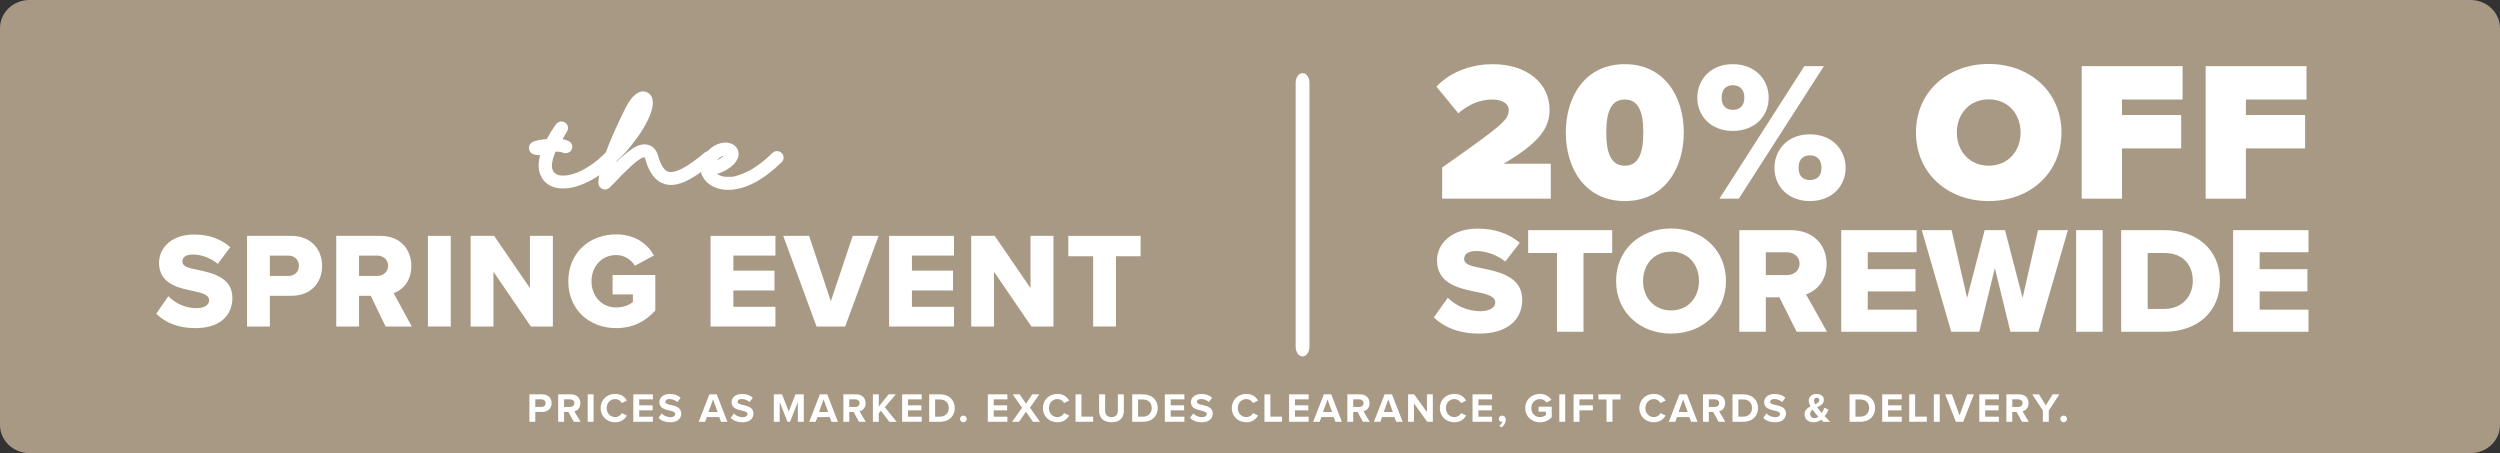 <svg width="160" height="29" viewBox="0 0 160 29" fill="none" xmlns="http://www.w3.org/2000/svg">
<rect x="0" y="0" width="160" height="29" fill="#333333" stroke="none"/>
<g clip-path="url(#clip0_8_176)">
<path d="M158.114 0H1.886C0.844 0 0 0.808 0 1.806V27.194C0 28.192 0.844 29 1.886 29H158.114C159.156 29 160 28.192 160 27.194V1.806C160 0.808 159.156 0 158.114 0Z" fill="#A89984"/>
<path d="M34.259 26.994H33.883V25.238H34.71C35.095 25.238 35.304 25.496 35.304 25.804C35.304 26.109 35.092 26.364 34.71 26.364H34.259V26.994ZM34.92 25.801C34.92 25.656 34.808 25.559 34.66 25.559H34.259V26.043H34.66C34.808 26.043 34.92 25.949 34.92 25.801Z" fill="white"/>
<path d="M37.155 26.994H36.723L36.375 26.364H36.1V26.994H35.723V25.238H36.55C36.919 25.238 37.144 25.477 37.144 25.804C37.144 26.114 36.948 26.28 36.757 26.325L37.155 26.994ZM36.76 25.801C36.76 25.654 36.646 25.559 36.495 25.559H36.1V26.043H36.495C36.646 26.043 36.76 25.949 36.76 25.801Z" fill="white"/>
<path d="M37.989 26.994H37.613V25.238H37.989V26.994Z" fill="white"/>
<path d="M39.369 27.025C38.852 27.025 38.441 26.657 38.441 26.117C38.441 25.578 38.852 25.209 39.369 25.209C39.772 25.209 39.998 25.419 40.122 25.638L39.799 25.796C39.725 25.654 39.566 25.541 39.369 25.541C39.062 25.541 38.828 25.785 38.828 26.117C38.828 26.449 39.062 26.694 39.369 26.694C39.566 26.694 39.725 26.583 39.799 26.438L40.122 26.593C39.995 26.812 39.772 27.025 39.369 27.025Z" fill="white"/>
<path d="M41.784 26.994H40.532V25.238H41.784V25.559H40.909V25.941H41.765V26.262H40.909V26.67H41.784V26.994Z" fill="white"/>
<path d="M42.142 26.746L42.349 26.462C42.473 26.591 42.667 26.699 42.911 26.699C43.118 26.699 43.218 26.601 43.218 26.501C43.218 26.37 43.065 26.325 42.861 26.278C42.572 26.212 42.2 26.133 42.2 25.741C42.2 25.448 42.455 25.212 42.871 25.212C43.152 25.212 43.386 25.296 43.561 25.456L43.351 25.73C43.208 25.599 43.017 25.538 42.845 25.538C42.675 25.538 42.585 25.612 42.585 25.717C42.585 25.835 42.733 25.872 42.937 25.92C43.229 25.985 43.6 26.072 43.6 26.462C43.6 26.783 43.37 27.025 42.892 27.025C42.553 27.025 42.309 26.912 42.142 26.746Z" fill="white"/>
<path d="M46.553 26.994H46.142L46.031 26.691H45.24L45.129 26.994H44.715L45.4 25.238H45.871L46.553 26.994ZM45.927 26.367L45.636 25.562L45.341 26.367H45.927Z" fill="white"/>
<path d="M46.762 26.746L46.969 26.462C47.093 26.591 47.287 26.699 47.531 26.699C47.738 26.699 47.839 26.601 47.839 26.501C47.839 26.37 47.685 26.325 47.48 26.278C47.191 26.212 46.82 26.133 46.82 25.741C46.82 25.448 47.075 25.212 47.491 25.212C47.772 25.212 48.006 25.296 48.181 25.456L47.971 25.73C47.828 25.599 47.637 25.538 47.465 25.538C47.295 25.538 47.205 25.612 47.205 25.717C47.205 25.835 47.353 25.872 47.557 25.92C47.849 25.985 48.22 26.072 48.22 26.462C48.22 26.783 47.99 27.025 47.512 27.025C47.173 27.025 46.929 26.912 46.762 26.746Z" fill="white"/>
<path d="M51.441 26.994H51.062V25.73L50.563 26.994H50.399L49.9 25.73V26.994H49.524V25.238H50.051L50.481 26.333L50.91 25.238H51.441V26.994Z" fill="white"/>
<path d="M53.627 26.994H53.216L53.105 26.691H52.315L52.203 26.994H51.79L52.474 25.238H52.946L53.627 26.994ZM53.002 26.367L52.71 25.562L52.416 26.367H53.002Z" fill="white"/>
<path d="M55.408 26.994H54.976L54.629 26.364H54.353V26.994H53.976V25.238H54.804C55.172 25.238 55.398 25.477 55.398 25.804C55.398 26.114 55.201 26.28 55.01 26.325L55.408 26.994ZM55.013 25.801C55.013 25.654 54.899 25.559 54.748 25.559H54.353V26.043H54.748C54.899 26.043 55.013 25.949 55.013 25.801Z" fill="white"/>
<path d="M57.38 26.994H56.916L56.38 26.291L56.242 26.454V26.994H55.866V25.238H56.242V26.022L56.868 25.238H57.332L56.63 26.062L57.38 26.994Z" fill="white"/>
<path d="M58.989 26.994H57.737V25.238H58.989V25.559H58.114V25.941H58.97V26.262H58.114V26.67H58.989V26.994Z" fill="white"/>
<path d="M60.166 26.994H59.469V25.238H60.166C60.721 25.238 61.105 25.588 61.105 26.117C61.105 26.646 60.721 26.994 60.166 26.994ZM59.846 25.567V26.665H60.166C60.516 26.665 60.721 26.415 60.721 26.117C60.721 25.806 60.53 25.567 60.166 25.567H59.846Z" fill="white"/>
<path d="M61.443 26.809C61.443 26.694 61.541 26.596 61.657 26.596C61.774 26.596 61.872 26.694 61.872 26.809C61.872 26.925 61.774 27.023 61.657 27.023C61.541 27.023 61.443 26.925 61.443 26.809Z" fill="white"/>
<path d="M64.473 26.994H63.221V25.238H64.473V25.559H63.598V25.941H64.455V26.262H63.598V26.67H64.473V26.994Z" fill="white"/>
<path d="M66.558 26.994H66.107L65.664 26.351L65.218 26.994H64.77L65.412 26.093L64.81 25.238H65.258L65.664 25.838L66.064 25.238H66.518L65.916 26.091L66.558 26.994Z" fill="white"/>
<path d="M67.673 27.025C67.156 27.025 66.745 26.657 66.745 26.117C66.745 25.578 67.156 25.209 67.673 25.209C68.076 25.209 68.302 25.419 68.426 25.638L68.103 25.796C68.028 25.654 67.869 25.541 67.673 25.541C67.365 25.541 67.132 25.785 67.132 26.117C67.132 26.449 67.365 26.694 67.673 26.694C67.869 26.694 68.028 26.583 68.103 26.438L68.426 26.593C68.299 26.812 68.076 27.025 67.673 27.025Z" fill="white"/>
<path d="M69.96 26.994H68.836V25.238H69.213V26.665H69.96V26.994Z" fill="white"/>
<path d="M70.345 26.293V25.238H70.727V26.28C70.727 26.525 70.862 26.694 71.138 26.694C71.408 26.694 71.543 26.525 71.543 26.28V25.238H71.925V26.291C71.925 26.728 71.673 27.025 71.138 27.025C70.597 27.025 70.345 26.725 70.345 26.293Z" fill="white"/>
<path d="M73.157 26.994H72.46V25.238H73.157C73.711 25.238 74.096 25.588 74.096 26.117C74.096 26.646 73.711 26.994 73.157 26.994ZM72.836 25.567V26.665H73.157C73.507 26.665 73.711 26.415 73.711 26.117C73.711 25.806 73.52 25.567 73.157 25.567H72.836Z" fill="white"/>
<path d="M75.8 26.994H74.549V25.238H75.8V25.559H74.925V25.941H75.782V26.262H74.925V26.67H75.8V26.994Z" fill="white"/>
<path d="M76.158 26.746L76.365 26.462C76.49 26.591 76.683 26.699 76.927 26.699C77.134 26.699 77.235 26.601 77.235 26.501C77.235 26.37 77.081 26.325 76.877 26.278C76.588 26.212 76.217 26.133 76.217 25.741C76.217 25.448 76.471 25.212 76.888 25.212C77.169 25.212 77.402 25.296 77.577 25.456L77.368 25.73C77.224 25.599 77.034 25.538 76.861 25.538C76.691 25.538 76.601 25.612 76.601 25.717C76.601 25.835 76.75 25.872 76.954 25.92C77.246 25.985 77.617 26.072 77.617 26.462C77.617 26.783 77.386 27.025 76.909 27.025C76.569 27.025 76.325 26.912 76.158 26.746Z" fill="white"/>
<path d="M79.763 27.025C79.246 27.025 78.835 26.657 78.835 26.117C78.835 25.578 79.246 25.209 79.763 25.209C80.166 25.209 80.392 25.419 80.516 25.638L80.193 25.796C80.119 25.654 79.96 25.541 79.763 25.541C79.456 25.541 79.222 25.785 79.222 26.117C79.222 26.449 79.456 26.694 79.763 26.694C79.96 26.694 80.119 26.583 80.193 26.438L80.516 26.593C80.389 26.812 80.166 27.025 79.763 27.025Z" fill="white"/>
<path d="M82.051 26.994H80.926V25.238H81.303V26.665H82.051V26.994Z" fill="white"/>
<path d="M83.752 26.994H82.5V25.238H83.752V25.559H82.877V25.941H83.733V26.262H82.877V26.67H83.752V26.994Z" fill="white"/>
<path d="M85.881 26.994H85.47L85.359 26.691H84.568L84.457 26.994H84.043L84.728 25.238H85.2L85.881 26.994ZM85.255 26.367L84.963 25.562L84.669 26.367H85.255Z" fill="white"/>
<path d="M87.662 26.994H87.23L86.882 26.364H86.606V26.994H86.23V25.238H87.057C87.426 25.238 87.651 25.477 87.651 25.804C87.651 26.114 87.455 26.28 87.264 26.325L87.662 26.994ZM87.267 25.801C87.267 25.654 87.153 25.559 87.002 25.559H86.606V26.043H87.002C87.153 26.043 87.267 25.949 87.267 25.801Z" fill="white"/>
<path d="M89.769 26.994H89.358L89.246 26.691H88.456L88.345 26.994H87.931L88.615 25.238H89.087L89.769 26.994ZM89.143 26.367L88.851 25.562L88.557 26.367H89.143Z" fill="white"/>
<path d="M91.701 26.994H91.338L90.495 25.814V26.994H90.118V25.238H90.505L91.325 26.375V25.238H91.701V26.994Z" fill="white"/>
<path d="M93.079 27.025C92.561 27.025 92.15 26.657 92.15 26.117C92.15 25.578 92.561 25.209 93.079 25.209C93.482 25.209 93.707 25.419 93.832 25.638L93.508 25.796C93.434 25.654 93.275 25.541 93.079 25.541C92.771 25.541 92.538 25.785 92.538 26.117C92.538 26.449 92.771 26.694 93.079 26.694C93.275 26.694 93.434 26.583 93.508 26.438L93.832 26.593C93.704 26.812 93.482 27.025 93.079 27.025Z" fill="white"/>
<path d="M95.493 26.994H94.242V25.238H95.493V25.559H94.618V25.941H95.475V26.262H94.618V26.67H95.493V26.994Z" fill="white"/>
<path d="M96.095 27.354L95.949 27.236C96.034 27.191 96.132 27.083 96.153 26.991C96.145 26.994 96.122 26.999 96.103 26.999C96.002 26.999 95.923 26.92 95.923 26.807C95.923 26.691 96.018 26.596 96.13 26.596C96.254 26.596 96.368 26.694 96.368 26.864C96.368 27.062 96.257 27.238 96.095 27.354Z" fill="white"/>
<path d="M97.616 26.117C97.616 25.562 98.041 25.209 98.558 25.209C98.924 25.209 99.154 25.385 99.29 25.593L98.977 25.762C98.894 25.638 98.743 25.541 98.558 25.541C98.237 25.541 98.004 25.785 98.004 26.117C98.004 26.449 98.237 26.694 98.558 26.694C98.719 26.694 98.863 26.628 98.94 26.559V26.346H98.468V26.025H99.311V26.696C99.13 26.896 98.879 27.028 98.558 27.028C98.041 27.028 97.616 26.67 97.616 26.117Z" fill="white"/>
<path d="M100.172 26.994H99.796V25.238H100.172V26.994Z" fill="white"/>
<path d="M101.085 26.994H100.709V25.238H101.961V25.559H101.085V25.941H101.942V26.262H101.085V26.994Z" fill="white"/>
<path d="M103.197 26.994H102.818V25.567H102.301V25.238H103.711V25.567H103.197V26.994Z" fill="white"/>
<path d="M105.846 27.025C105.329 27.025 104.918 26.657 104.918 26.117C104.918 25.578 105.329 25.209 105.846 25.209C106.249 25.209 106.474 25.419 106.599 25.638L106.275 25.796C106.201 25.654 106.042 25.541 105.846 25.541C105.538 25.541 105.305 25.785 105.305 26.117C105.305 26.449 105.538 26.694 105.846 26.694C106.042 26.694 106.201 26.583 106.275 26.438L106.599 26.593C106.472 26.812 106.249 27.025 105.846 27.025Z" fill="white"/>
<path d="M108.64 26.994H108.229L108.117 26.691H107.327L107.216 26.994H106.802L107.486 25.238H107.958L108.64 26.994ZM108.014 26.367L107.722 25.562L107.428 26.367H108.014Z" fill="white"/>
<path d="M110.421 26.994H109.989L109.641 26.364H109.366V26.994H108.989V25.238H109.816C110.185 25.238 110.41 25.477 110.41 25.804C110.41 26.114 110.214 26.28 110.023 26.325L110.421 26.994ZM110.026 25.801C110.026 25.654 109.912 25.559 109.761 25.559H109.366V26.043H109.761C109.912 26.043 110.026 25.949 110.026 25.801Z" fill="white"/>
<path d="M111.576 26.994H110.879V25.238H111.576C112.13 25.238 112.515 25.588 112.515 26.117C112.515 26.646 112.13 26.994 111.576 26.994ZM111.255 25.567V26.665H111.576C111.926 26.665 112.13 26.415 112.13 26.117C112.13 25.806 111.939 25.567 111.576 25.567H111.255Z" fill="white"/>
<path d="M112.846 26.746L113.052 26.462C113.177 26.591 113.371 26.699 113.615 26.699C113.821 26.699 113.922 26.601 113.922 26.501C113.922 26.37 113.768 26.325 113.564 26.278C113.275 26.212 112.904 26.133 112.904 25.741C112.904 25.448 113.158 25.212 113.575 25.212C113.856 25.212 114.089 25.296 114.264 25.456L114.055 25.73C113.912 25.599 113.721 25.538 113.548 25.538C113.379 25.538 113.288 25.612 113.288 25.717C113.288 25.835 113.437 25.872 113.641 25.92C113.933 25.985 114.304 26.072 114.304 26.462C114.304 26.783 114.073 27.025 113.596 27.025C113.257 27.025 113.013 26.912 112.846 26.746Z" fill="white"/>
<path d="M116.782 26.641C116.888 26.754 116.999 26.87 117.121 26.994H116.692C116.655 26.959 116.61 26.912 116.559 26.862C116.427 26.962 116.27 27.025 116.079 27.025C115.753 27.025 115.493 26.857 115.493 26.517C115.493 26.249 115.674 26.112 115.875 26.009C115.806 25.88 115.758 25.751 115.758 25.633C115.758 25.396 115.968 25.212 116.262 25.212C116.514 25.212 116.729 25.349 116.729 25.583C116.729 25.851 116.512 25.964 116.294 26.064C116.347 26.136 116.4 26.201 116.445 26.254C116.496 26.317 116.546 26.375 116.596 26.433C116.671 26.32 116.726 26.196 116.758 26.093L117.029 26.217C116.965 26.357 116.883 26.507 116.782 26.641ZM116.095 25.641C116.095 25.712 116.127 25.793 116.172 25.875C116.321 25.806 116.435 25.73 116.435 25.601C116.435 25.509 116.368 25.454 116.281 25.454C116.175 25.454 116.095 25.533 116.095 25.641ZM116.124 26.762C116.217 26.762 116.302 26.728 116.379 26.67C116.299 26.583 116.225 26.501 116.183 26.449C116.124 26.378 116.063 26.299 116.005 26.217C115.915 26.283 115.851 26.364 115.851 26.485C115.851 26.657 115.979 26.762 116.124 26.762Z" fill="white"/>
<path d="M119.069 26.994H118.371V25.238H119.069C119.623 25.238 120.007 25.588 120.007 26.117C120.007 26.646 119.623 26.994 119.069 26.994ZM118.748 25.567V26.665H119.069C119.419 26.665 119.623 26.415 119.623 26.117C119.623 25.806 119.432 25.567 119.069 25.567H118.748Z" fill="white"/>
<path d="M121.712 26.994H120.46V25.238H121.712V25.559H120.837V25.941H121.693V26.262H120.837V26.67H121.712V26.994Z" fill="white"/>
<path d="M123.316 26.994H122.192V25.238H122.568V26.665H123.316V26.994Z" fill="white"/>
<path d="M124.142 26.994H123.766V25.238H124.142V26.994Z" fill="white"/>
<path d="M125.647 26.994H125.175L124.491 25.238H124.92L125.411 26.588L125.899 25.238H126.328L125.647 26.994Z" fill="white"/>
<path d="M127.929 26.994H126.677V25.238H127.929V25.559H127.054V25.941H127.91V26.262H127.054V26.67H127.929V26.994Z" fill="white"/>
<path d="M129.841 26.994H129.409L129.061 26.364H128.785V26.994H128.409V25.238H129.236C129.605 25.238 129.83 25.477 129.83 25.804C129.83 26.114 129.634 26.28 129.443 26.325L129.841 26.994ZM129.446 25.801C129.446 25.654 129.332 25.559 129.181 25.559H128.785V26.043H129.181C129.332 26.043 129.446 25.949 129.446 25.801Z" fill="white"/>
<path d="M131.122 26.994H130.745V26.275L130.064 25.238H130.493L130.933 25.943L131.368 25.238H131.798L131.122 26.275V26.994Z" fill="white"/>
<path d="M131.858 26.809C131.858 26.694 131.956 26.596 132.073 26.596C132.19 26.596 132.288 26.694 132.288 26.809C132.288 26.925 132.19 27.023 132.073 27.023C131.956 27.023 131.858 26.925 131.858 26.809Z" fill="white"/>
<path fill-rule="evenodd" clip-rule="evenodd" d="M83.364 4.679C83.608 4.679 83.806 4.958 83.806 5.301V22.189C83.806 22.533 83.608 22.811 83.364 22.811C83.12 22.811 82.922 22.533 82.922 22.189V5.301C82.922 4.958 83.12 4.679 83.364 4.679Z" fill="white"/>
<path d="M91.761 20.316L92.659 19.058C93.132 19.526 93.863 19.916 94.76 19.916C95.342 19.916 95.697 19.672 95.697 19.36C95.697 18.99 95.273 18.844 94.573 18.698C93.488 18.483 91.969 18.21 91.969 16.67C91.969 15.578 92.906 14.632 94.592 14.632C95.648 14.632 96.565 14.944 97.265 15.539L96.338 16.738C95.786 16.29 95.066 16.065 94.484 16.065C93.922 16.065 93.705 16.29 93.705 16.572C93.705 16.913 94.109 17.03 94.839 17.167C95.924 17.391 97.423 17.703 97.423 19.175C97.423 20.481 96.447 21.349 94.681 21.349C93.35 21.349 92.422 20.94 91.761 20.316Z" fill="white"/>
<path d="M101.344 21.232H99.648V16.192H97.803V14.73H103.179V16.192H101.344V21.232Z" fill="white"/>
<path d="M103.43 17.986C103.43 16.007 104.939 14.623 106.951 14.623C108.963 14.623 110.462 16.007 110.462 17.986C110.462 19.965 108.963 21.349 106.951 21.349C104.939 21.349 103.43 19.965 103.43 17.986ZM108.736 17.986C108.736 16.923 108.036 16.104 106.951 16.104C105.856 16.104 105.156 16.923 105.156 17.986C105.156 19.039 105.856 19.867 106.951 19.867C108.036 19.867 108.736 19.039 108.736 17.986Z" fill="white"/>
<path d="M116.929 21.232H114.986L113.881 19.029H113.013V21.232H111.317V14.73H114.611C116.071 14.73 116.9 15.685 116.9 16.894C116.9 18.025 116.199 18.629 115.587 18.844L116.929 21.232ZM115.173 16.875C115.173 16.426 114.798 16.143 114.355 16.143H113.013V17.606H114.355C114.798 17.606 115.173 17.323 115.173 16.875Z" fill="white"/>
<path d="M122.661 21.232H117.838V14.73H122.661V16.143H119.534V17.226H122.592V18.649H119.534V19.819H122.661V21.232Z" fill="white"/>
<path d="M130.462 21.232H128.667L127.671 17.157L126.674 21.232H124.879L122.995 14.73H124.899L125.895 19.068L127.019 14.73H128.321L129.446 19.068L130.432 14.73H132.346L130.462 21.232Z" fill="white"/>
<path d="M134.57 21.232H132.874V14.73H134.57V21.232Z" fill="white"/>
<path d="M138.526 21.232H135.754V14.73H138.516C140.587 14.73 142.076 15.958 142.076 17.976C142.076 19.994 140.587 21.232 138.526 21.232ZM137.451 16.192V19.77H138.516C139.67 19.77 140.34 18.941 140.34 17.976C140.34 16.972 139.729 16.192 138.526 16.192H137.451Z" fill="white"/>
<path d="M147.744 21.232H142.92V14.73H147.744V16.143H144.617V17.226H147.675V18.649H144.617V19.819H147.744V21.232Z" fill="white"/>
<path d="M99.251 12.715H92.298V10.719C96.189 7.985 96.559 7.667 96.559 7.032C96.559 6.625 96.125 6.37 95.526 6.37C94.671 6.37 93.982 6.701 93.332 7.248L91.929 5.544C92.911 4.501 94.339 4.107 95.526 4.107C97.733 4.107 99.174 5.328 99.174 7.032C99.174 8.189 98.511 9.142 96.227 10.477H99.251V12.715Z" fill="white"/>
<path d="M100.211 8.481C100.211 6.18 101.448 4.107 103.986 4.107C106.525 4.107 107.762 6.18 107.762 8.481C107.762 10.783 106.525 12.868 103.986 12.868C101.448 12.868 100.211 10.783 100.211 8.481ZM105.172 8.481C105.172 7.044 104.803 6.37 103.986 6.37C103.17 6.37 102.8 7.044 102.8 8.481C102.8 9.918 103.17 10.605 103.986 10.605C104.803 10.605 105.172 9.918 105.172 8.481Z" fill="white"/>
<path d="M108.628 6.256C108.628 5.061 109.509 4.107 110.899 4.107C112.302 4.107 113.195 5.061 113.195 6.256C113.195 7.438 112.302 8.379 110.899 8.379C109.509 8.379 108.628 7.438 108.628 6.256ZM111.282 12.715H110.044L115.478 4.234H116.728L111.282 12.715ZM111.639 6.256C111.639 5.684 111.307 5.455 110.899 5.455C110.503 5.455 110.185 5.684 110.185 6.256C110.185 6.803 110.503 7.032 110.899 7.032C111.307 7.032 111.639 6.803 111.639 6.256ZM113.565 10.744C113.565 9.549 114.445 8.596 115.835 8.596C117.226 8.596 118.119 9.549 118.119 10.744C118.119 11.927 117.226 12.868 115.835 12.868C114.445 12.868 113.565 11.927 113.565 10.744ZM116.575 10.744C116.575 10.172 116.244 9.943 115.835 9.943C115.427 9.943 115.108 10.172 115.108 10.744C115.108 11.304 115.427 11.52 115.835 11.52C116.244 11.52 116.575 11.304 116.575 10.744Z" fill="white"/>
<path d="M122.622 8.481C122.622 5.875 124.65 4.094 127.278 4.094C129.906 4.094 131.934 5.875 131.934 8.481C131.934 11.088 129.906 12.868 127.278 12.868C124.65 12.868 122.622 11.088 122.622 8.481ZM129.319 8.481C129.319 7.299 128.516 6.358 127.278 6.358C126.041 6.358 125.237 7.299 125.237 8.481C125.237 9.664 126.041 10.605 127.278 10.605C128.516 10.605 129.319 9.664 129.319 8.481Z" fill="white"/>
<path d="M135.807 12.715H133.23V4.234H139.685V6.37H135.807V7.362H139.595V9.498H135.807V12.715Z" fill="white"/>
<path d="M143.738 12.715H141.162V4.234H147.616V6.37H143.738V7.362H147.527V9.498H143.738V12.715Z" fill="white"/>
<path d="M10 20.078L10.773 18.956C11.18 19.374 11.808 19.722 12.581 19.722C13.082 19.722 13.387 19.504 13.387 19.226C13.387 18.896 13.022 18.765 12.419 18.635C11.486 18.444 10.178 18.2 10.178 16.826C10.178 15.852 10.985 15.009 12.436 15.009C13.345 15.009 14.134 15.287 14.737 15.817L13.939 16.887C13.464 16.487 12.844 16.287 12.343 16.287C11.859 16.287 11.672 16.487 11.672 16.739C11.672 17.044 12.02 17.148 12.649 17.27C13.582 17.47 14.873 17.748 14.873 19.061C14.873 20.226 14.032 21 12.513 21C11.367 21 10.569 20.635 10 20.078Z" fill="white"/>
<path d="M17.271 20.896H15.81V15.096H18.646C19.919 15.096 20.615 15.974 20.615 17.026C20.615 18.07 19.919 18.93 18.646 18.93H17.271V20.896ZM19.13 17.017C19.13 16.617 18.841 16.357 18.451 16.357H17.271V17.661H18.451C18.841 17.661 19.13 17.409 19.13 17.017Z" fill="white"/>
<path d="M26.351 20.896H24.678L23.727 18.93H22.98V20.896H21.52V15.096H24.356C25.612 15.096 26.325 15.948 26.325 17.026C26.325 18.035 25.722 18.574 25.196 18.765L26.351 20.896ZM24.839 17.009C24.839 16.609 24.517 16.357 24.135 16.357H22.98V17.661H24.135C24.517 17.661 24.839 17.409 24.839 17.009Z" fill="white"/>
<path d="M28.848 20.896H27.387V15.096H28.848V20.896Z" fill="white"/>
<path d="M35.384 20.896H33.975L31.581 17.391V20.896H30.121V15.096H31.623L33.916 18.435V15.096H35.384V20.896Z" fill="white"/>
<path d="M36.371 18C36.371 16.157 37.746 15 39.435 15C40.675 15 41.439 15.626 41.855 16.348L40.633 17.009C40.403 16.626 39.97 16.322 39.435 16.322C38.51 16.322 37.856 17.052 37.856 18C37.856 18.948 38.51 19.678 39.435 19.678C39.877 19.678 40.276 19.522 40.505 19.33V18.843H39.206V17.6H41.94V19.87C41.329 20.556 40.505 21 39.435 21C37.746 21 36.371 19.843 36.371 18Z" fill="white"/>
<path d="M49.627 20.896H45.476V15.096H49.627V16.357H46.936V17.322H49.568V18.591H46.936V19.635H49.627V20.896Z" fill="white"/>
<path d="M54.091 20.896H52.258L50.127 15.096H51.782L53.174 19.278L54.575 15.096H56.231L54.091 20.896Z" fill="white"/>
<path d="M61.055 20.896H56.904V15.096H61.055V16.357H58.364V17.322H60.995V18.591H58.364V19.635H61.055V20.896Z" fill="white"/>
<path d="M67.421 20.896H66.011L63.617 17.391V20.896H62.157V15.096H63.66L65.952 18.435V15.096H67.421V20.896Z" fill="white"/>
<path d="M71.421 20.896H69.961V16.4H68.373V15.096H73V16.4H71.421V20.896Z" fill="white"/>
<mask id="path-71-outside-1_8_176" maskUnits="userSpaceOnUse" x="33" y="5" width="18" height="8" fill="black">
<rect fill="white" x="33" y="5" width="18" height="8"/>
<path d="M39.024 9.832C39.101 9.825 39.167 9.847 39.221 9.899C39.275 9.943 39.302 10.002 39.302 10.077C39.309 10.151 39.286 10.214 39.232 10.266C38.73 10.784 38.19 11.188 37.611 11.477C37.04 11.767 36.515 11.911 36.037 11.911C35.651 11.911 35.335 11.815 35.088 11.622C35.01 11.563 34.937 11.489 34.868 11.4C34.806 11.311 34.748 11.196 34.694 11.055C34.64 10.907 34.617 10.721 34.624 10.499C34.64 10.269 34.69 10.021 34.775 9.754C34.613 9.791 34.443 9.791 34.266 9.754C34.119 9.725 34.034 9.65 34.011 9.532C33.98 9.421 34.015 9.324 34.115 9.243C34.239 9.154 34.547 9.087 35.041 9.043C35.072 9.02 35.103 8.991 35.134 8.954C35.288 8.665 35.477 8.361 35.701 8.042C35.748 7.983 35.805 7.946 35.875 7.931C35.952 7.916 36.022 7.931 36.083 7.975C36.145 8.012 36.184 8.068 36.199 8.142C36.214 8.209 36.203 8.272 36.164 8.331C36.141 8.361 36.099 8.431 36.037 8.542C35.929 8.75 35.832 8.913 35.748 9.031C36.002 9.054 36.195 9.098 36.326 9.165C36.396 9.195 36.442 9.246 36.465 9.321C36.488 9.387 36.481 9.454 36.442 9.521C36.411 9.58 36.357 9.621 36.28 9.643C36.211 9.665 36.141 9.662 36.072 9.632C35.964 9.573 35.755 9.547 35.447 9.554C35.254 10.014 35.161 10.377 35.169 10.644C35.184 10.903 35.273 11.092 35.435 11.211C35.581 11.329 35.778 11.389 36.025 11.389C36.28 11.389 36.558 11.337 36.859 11.233C37.16 11.129 37.484 10.962 37.831 10.733C38.179 10.503 38.511 10.229 38.827 9.91C38.881 9.858 38.947 9.832 39.024 9.832Z"/>
<path d="M45.382 9.832C45.459 9.832 45.521 9.862 45.567 9.921C45.621 9.973 45.644 10.036 45.637 10.11C45.637 10.177 45.606 10.236 45.544 10.288C45.096 10.666 44.691 10.966 44.328 11.188C43.973 11.411 43.649 11.559 43.356 11.633C43.07 11.707 42.812 11.707 42.58 11.633C42.063 11.485 41.685 10.992 41.446 10.154C41.407 10.014 41.357 9.936 41.295 9.921C41.203 9.899 41.071 9.939 40.901 10.043C40.732 10.14 40.527 10.299 40.288 10.521C40.049 10.744 39.856 10.929 39.709 11.077C39.57 11.218 39.389 11.407 39.165 11.644L38.922 11.889C38.868 11.948 38.802 11.978 38.725 11.978C38.686 11.978 38.652 11.97 38.621 11.956C38.505 11.911 38.447 11.829 38.447 11.711C38.447 11.325 38.571 10.777 38.818 10.066C38.818 10.021 38.833 9.98 38.864 9.943C39.15 9.135 39.586 8.142 40.172 6.964C40.357 6.593 40.554 6.326 40.763 6.163C40.971 6 41.164 5.959 41.341 6.041C41.527 6.122 41.623 6.293 41.631 6.552C41.639 6.804 41.557 7.115 41.388 7.486C41.203 7.901 40.952 8.324 40.635 8.754C40.319 9.183 40.064 9.498 39.871 9.699C39.686 9.899 39.508 10.073 39.339 10.221C39.254 10.473 39.184 10.699 39.13 10.899C39.678 10.336 40.13 9.932 40.485 9.687C40.84 9.435 41.152 9.343 41.422 9.41C41.693 9.469 41.878 9.673 41.978 10.021C42.163 10.673 42.414 11.044 42.731 11.133C43.225 11.274 44.043 10.859 45.185 9.888C45.239 9.843 45.305 9.825 45.382 9.832ZM40.67 7.186C40.377 7.786 40.118 8.338 39.894 8.842C40.327 8.301 40.658 7.779 40.89 7.275C41.013 6.993 41.079 6.763 41.087 6.586C40.948 6.704 40.809 6.904 40.67 7.186Z"/>
<path d="M49.722 9.821C49.799 9.821 49.865 9.847 49.919 9.899C49.973 9.951 50 10.014 50 10.088C50 10.162 49.973 10.225 49.919 10.277C48.73 11.426 47.623 12 46.596 12C46.511 12 46.43 11.996 46.353 11.989C46.083 11.959 45.844 11.885 45.635 11.767C45.427 11.648 45.265 11.496 45.149 11.311C45.026 11.125 44.968 10.922 44.975 10.699C44.975 10.684 44.975 10.669 44.975 10.655C44.999 10.314 45.157 10.002 45.45 9.721C45.666 9.506 45.902 9.369 46.156 9.309C46.419 9.243 46.647 9.265 46.839 9.376C46.986 9.465 47.075 9.58 47.106 9.721C47.144 9.862 47.121 10.01 47.036 10.165C46.92 10.373 46.72 10.562 46.434 10.733C46.156 10.903 45.879 10.996 45.601 11.011C45.601 11.018 45.605 11.025 45.612 11.033C45.767 11.277 46.033 11.422 46.411 11.466C46.527 11.466 46.65 11.466 46.782 11.466C46.913 11.466 47.079 11.433 47.279 11.366C47.488 11.3 47.7 11.214 47.916 11.111C48.132 11.007 48.383 10.851 48.669 10.644C48.954 10.436 49.244 10.188 49.537 9.899C49.591 9.847 49.653 9.821 49.722 9.821ZM45.832 10.088C45.709 10.214 45.62 10.347 45.566 10.488C45.782 10.473 46.006 10.388 46.237 10.232C46.315 10.173 46.38 10.114 46.434 10.054C46.496 9.995 46.535 9.951 46.55 9.921C46.573 9.884 46.581 9.858 46.573 9.843C46.535 9.813 46.484 9.799 46.423 9.799C46.23 9.799 46.033 9.895 45.832 10.088Z"/>
</mask>
<path d="M39.024 9.832C39.101 9.825 39.167 9.847 39.221 9.899C39.275 9.943 39.302 10.002 39.302 10.077C39.309 10.151 39.286 10.214 39.232 10.266C38.73 10.784 38.19 11.188 37.611 11.477C37.04 11.767 36.515 11.911 36.037 11.911C35.651 11.911 35.335 11.815 35.088 11.622C35.01 11.563 34.937 11.489 34.868 11.4C34.806 11.311 34.748 11.196 34.694 11.055C34.64 10.907 34.617 10.721 34.624 10.499C34.64 10.269 34.69 10.021 34.775 9.754C34.613 9.791 34.443 9.791 34.266 9.754C34.119 9.725 34.034 9.65 34.011 9.532C33.98 9.421 34.015 9.324 34.115 9.243C34.239 9.154 34.547 9.087 35.041 9.043C35.072 9.02 35.103 8.991 35.134 8.954C35.288 8.665 35.477 8.361 35.701 8.042C35.748 7.983 35.805 7.946 35.875 7.931C35.952 7.916 36.022 7.931 36.083 7.975C36.145 8.012 36.184 8.068 36.199 8.142C36.214 8.209 36.203 8.272 36.164 8.331C36.141 8.361 36.099 8.431 36.037 8.542C35.929 8.75 35.832 8.913 35.748 9.031C36.002 9.054 36.195 9.098 36.326 9.165C36.396 9.195 36.442 9.246 36.465 9.321C36.488 9.387 36.481 9.454 36.442 9.521C36.411 9.58 36.357 9.621 36.28 9.643C36.211 9.665 36.141 9.662 36.072 9.632C35.964 9.573 35.755 9.547 35.447 9.554C35.254 10.014 35.161 10.377 35.169 10.644C35.184 10.903 35.273 11.092 35.435 11.211C35.581 11.329 35.778 11.389 36.025 11.389C36.28 11.389 36.558 11.337 36.859 11.233C37.16 11.129 37.484 10.962 37.831 10.733C38.179 10.503 38.511 10.229 38.827 9.91C38.881 9.858 38.947 9.832 39.024 9.832Z" fill="white"/>
<path d="M45.382 9.832C45.459 9.832 45.521 9.862 45.567 9.921C45.621 9.973 45.644 10.036 45.637 10.11C45.637 10.177 45.606 10.236 45.544 10.288C45.096 10.666 44.691 10.966 44.328 11.188C43.973 11.411 43.649 11.559 43.356 11.633C43.07 11.707 42.812 11.707 42.58 11.633C42.063 11.485 41.685 10.992 41.446 10.154C41.407 10.014 41.357 9.936 41.295 9.921C41.203 9.899 41.071 9.939 40.901 10.043C40.732 10.14 40.527 10.299 40.288 10.521C40.049 10.744 39.856 10.929 39.709 11.077C39.57 11.218 39.389 11.407 39.165 11.644L38.922 11.889C38.868 11.948 38.802 11.978 38.725 11.978C38.686 11.978 38.652 11.97 38.621 11.956C38.505 11.911 38.447 11.829 38.447 11.711C38.447 11.325 38.571 10.777 38.818 10.066C38.818 10.021 38.833 9.98 38.864 9.943C39.15 9.135 39.586 8.142 40.172 6.964C40.357 6.593 40.554 6.326 40.763 6.163C40.971 6 41.164 5.959 41.341 6.041C41.527 6.122 41.623 6.293 41.631 6.552C41.639 6.804 41.557 7.115 41.388 7.486C41.203 7.901 40.952 8.324 40.635 8.754C40.319 9.183 40.064 9.498 39.871 9.699C39.686 9.899 39.508 10.073 39.339 10.221C39.254 10.473 39.184 10.699 39.13 10.899C39.678 10.336 40.13 9.932 40.485 9.687C40.84 9.435 41.152 9.343 41.422 9.41C41.693 9.469 41.878 9.673 41.978 10.021C42.163 10.673 42.414 11.044 42.731 11.133C43.225 11.274 44.043 10.859 45.185 9.888C45.239 9.843 45.305 9.825 45.382 9.832ZM40.67 7.186C40.377 7.786 40.118 8.338 39.894 8.842C40.327 8.301 40.658 7.779 40.89 7.275C41.013 6.993 41.079 6.763 41.087 6.586C40.948 6.704 40.809 6.904 40.67 7.186Z" fill="white"/>
<path d="M49.722 9.821C49.799 9.821 49.865 9.847 49.919 9.899C49.973 9.951 50 10.014 50 10.088C50 10.162 49.973 10.225 49.919 10.277C48.73 11.426 47.623 12 46.596 12C46.511 12 46.43 11.996 46.353 11.989C46.083 11.959 45.844 11.885 45.635 11.767C45.427 11.648 45.265 11.496 45.149 11.311C45.026 11.125 44.968 10.922 44.975 10.699C44.975 10.684 44.975 10.669 44.975 10.655C44.999 10.314 45.157 10.002 45.45 9.721C45.666 9.506 45.902 9.369 46.156 9.309C46.419 9.243 46.647 9.265 46.839 9.376C46.986 9.465 47.075 9.58 47.106 9.721C47.144 9.862 47.121 10.01 47.036 10.165C46.92 10.373 46.72 10.562 46.434 10.733C46.156 10.903 45.879 10.996 45.601 11.011C45.601 11.018 45.605 11.025 45.612 11.033C45.767 11.277 46.033 11.422 46.411 11.466C46.527 11.466 46.65 11.466 46.782 11.466C46.913 11.466 47.079 11.433 47.279 11.366C47.488 11.3 47.7 11.214 47.916 11.111C48.132 11.007 48.383 10.851 48.669 10.644C48.954 10.436 49.244 10.188 49.537 9.899C49.591 9.847 49.653 9.821 49.722 9.821ZM45.832 10.088C45.709 10.214 45.62 10.347 45.566 10.488C45.782 10.473 46.006 10.388 46.237 10.232C46.315 10.173 46.38 10.114 46.434 10.054C46.496 9.995 46.535 9.951 46.55 9.921C46.573 9.884 46.581 9.858 46.573 9.843C46.535 9.813 46.484 9.799 46.423 9.799C46.23 9.799 46.033 9.895 45.832 10.088Z" fill="white"/>
<path d="M39.024 9.832C39.101 9.825 39.167 9.847 39.221 9.899C39.275 9.943 39.302 10.002 39.302 10.077C39.309 10.151 39.286 10.214 39.232 10.266C38.73 10.784 38.19 11.188 37.611 11.477C37.04 11.767 36.515 11.911 36.037 11.911C35.651 11.911 35.335 11.815 35.088 11.622C35.01 11.563 34.937 11.489 34.868 11.4C34.806 11.311 34.748 11.196 34.694 11.055C34.64 10.907 34.617 10.721 34.624 10.499C34.64 10.269 34.69 10.021 34.775 9.754C34.613 9.791 34.443 9.791 34.266 9.754C34.119 9.725 34.034 9.65 34.011 9.532C33.98 9.421 34.015 9.324 34.115 9.243C34.239 9.154 34.547 9.087 35.041 9.043C35.072 9.02 35.103 8.991 35.134 8.954C35.288 8.665 35.477 8.361 35.701 8.042C35.748 7.983 35.805 7.946 35.875 7.931C35.952 7.916 36.022 7.931 36.083 7.975C36.145 8.012 36.184 8.068 36.199 8.142C36.214 8.209 36.203 8.272 36.164 8.331C36.141 8.361 36.099 8.431 36.037 8.542C35.929 8.75 35.832 8.913 35.748 9.031C36.002 9.054 36.195 9.098 36.326 9.165C36.396 9.195 36.442 9.246 36.465 9.321C36.488 9.387 36.481 9.454 36.442 9.521C36.411 9.58 36.357 9.621 36.28 9.643C36.211 9.665 36.141 9.662 36.072 9.632C35.964 9.573 35.755 9.547 35.447 9.554C35.254 10.014 35.161 10.377 35.169 10.644C35.184 10.903 35.273 11.092 35.435 11.211C35.581 11.329 35.778 11.389 36.025 11.389C36.28 11.389 36.558 11.337 36.859 11.233C37.16 11.129 37.484 10.962 37.831 10.733C38.179 10.503 38.511 10.229 38.827 9.91C38.881 9.858 38.947 9.832 39.024 9.832Z" stroke="white" stroke-width="0.3" mask="url(#path-71-outside-1_8_176)"/>
<path d="M45.382 9.832C45.459 9.832 45.521 9.862 45.567 9.921C45.621 9.973 45.644 10.036 45.637 10.11C45.637 10.177 45.606 10.236 45.544 10.288C45.096 10.666 44.691 10.966 44.328 11.188C43.973 11.411 43.649 11.559 43.356 11.633C43.07 11.707 42.812 11.707 42.58 11.633C42.063 11.485 41.685 10.992 41.446 10.154C41.407 10.014 41.357 9.936 41.295 9.921C41.203 9.899 41.071 9.939 40.901 10.043C40.732 10.14 40.527 10.299 40.288 10.521C40.049 10.744 39.856 10.929 39.709 11.077C39.57 11.218 39.389 11.407 39.165 11.644L38.922 11.889C38.868 11.948 38.802 11.978 38.725 11.978C38.686 11.978 38.652 11.97 38.621 11.956C38.505 11.911 38.447 11.829 38.447 11.711C38.447 11.325 38.571 10.777 38.818 10.066C38.818 10.021 38.833 9.98 38.864 9.943C39.15 9.135 39.586 8.142 40.172 6.964C40.357 6.593 40.554 6.326 40.763 6.163C40.971 6 41.164 5.959 41.341 6.041C41.527 6.122 41.623 6.293 41.631 6.552C41.639 6.804 41.557 7.115 41.388 7.486C41.203 7.901 40.952 8.324 40.635 8.754C40.319 9.183 40.064 9.498 39.871 9.699C39.686 9.899 39.508 10.073 39.339 10.221C39.254 10.473 39.184 10.699 39.13 10.899C39.678 10.336 40.13 9.932 40.485 9.687C40.84 9.435 41.152 9.343 41.422 9.41C41.693 9.469 41.878 9.673 41.978 10.021C42.163 10.673 42.414 11.044 42.731 11.133C43.225 11.274 44.043 10.859 45.185 9.888C45.239 9.843 45.305 9.825 45.382 9.832ZM40.67 7.186C40.377 7.786 40.118 8.338 39.894 8.842C40.327 8.301 40.658 7.779 40.89 7.275C41.013 6.993 41.079 6.763 41.087 6.586C40.948 6.704 40.809 6.904 40.67 7.186Z" stroke="white" stroke-width="0.3" mask="url(#path-71-outside-1_8_176)"/>
<path d="M49.722 9.821C49.799 9.821 49.865 9.847 49.919 9.899C49.973 9.951 50 10.014 50 10.088C50 10.162 49.973 10.225 49.919 10.277C48.73 11.426 47.623 12 46.596 12C46.511 12 46.43 11.996 46.353 11.989C46.083 11.959 45.844 11.885 45.635 11.767C45.427 11.648 45.265 11.496 45.149 11.311C45.026 11.125 44.968 10.922 44.975 10.699C44.975 10.684 44.975 10.669 44.975 10.655C44.999 10.314 45.157 10.002 45.45 9.721C45.666 9.506 45.902 9.369 46.156 9.309C46.419 9.243 46.647 9.265 46.839 9.376C46.986 9.465 47.075 9.58 47.106 9.721C47.144 9.862 47.121 10.01 47.036 10.165C46.92 10.373 46.72 10.562 46.434 10.733C46.156 10.903 45.879 10.996 45.601 11.011C45.601 11.018 45.605 11.025 45.612 11.033C45.767 11.277 46.033 11.422 46.411 11.466C46.527 11.466 46.65 11.466 46.782 11.466C46.913 11.466 47.079 11.433 47.279 11.366C47.488 11.3 47.7 11.214 47.916 11.111C48.132 11.007 48.383 10.851 48.669 10.644C48.954 10.436 49.244 10.188 49.537 9.899C49.591 9.847 49.653 9.821 49.722 9.821ZM45.832 10.088C45.709 10.214 45.62 10.347 45.566 10.488C45.782 10.473 46.006 10.388 46.237 10.232C46.315 10.173 46.38 10.114 46.434 10.054C46.496 9.995 46.535 9.951 46.55 9.921C46.573 9.884 46.581 9.858 46.573 9.843C46.535 9.813 46.484 9.799 46.423 9.799C46.23 9.799 46.033 9.895 45.832 10.088Z" stroke="white" stroke-width="0.3" mask="url(#path-71-outside-1_8_176)"/>
</g>
<defs>
<clipPath id="clip0_8_176">
<rect width="160" height="29" fill="white"/>
</clipPath>
</defs>
</svg>
